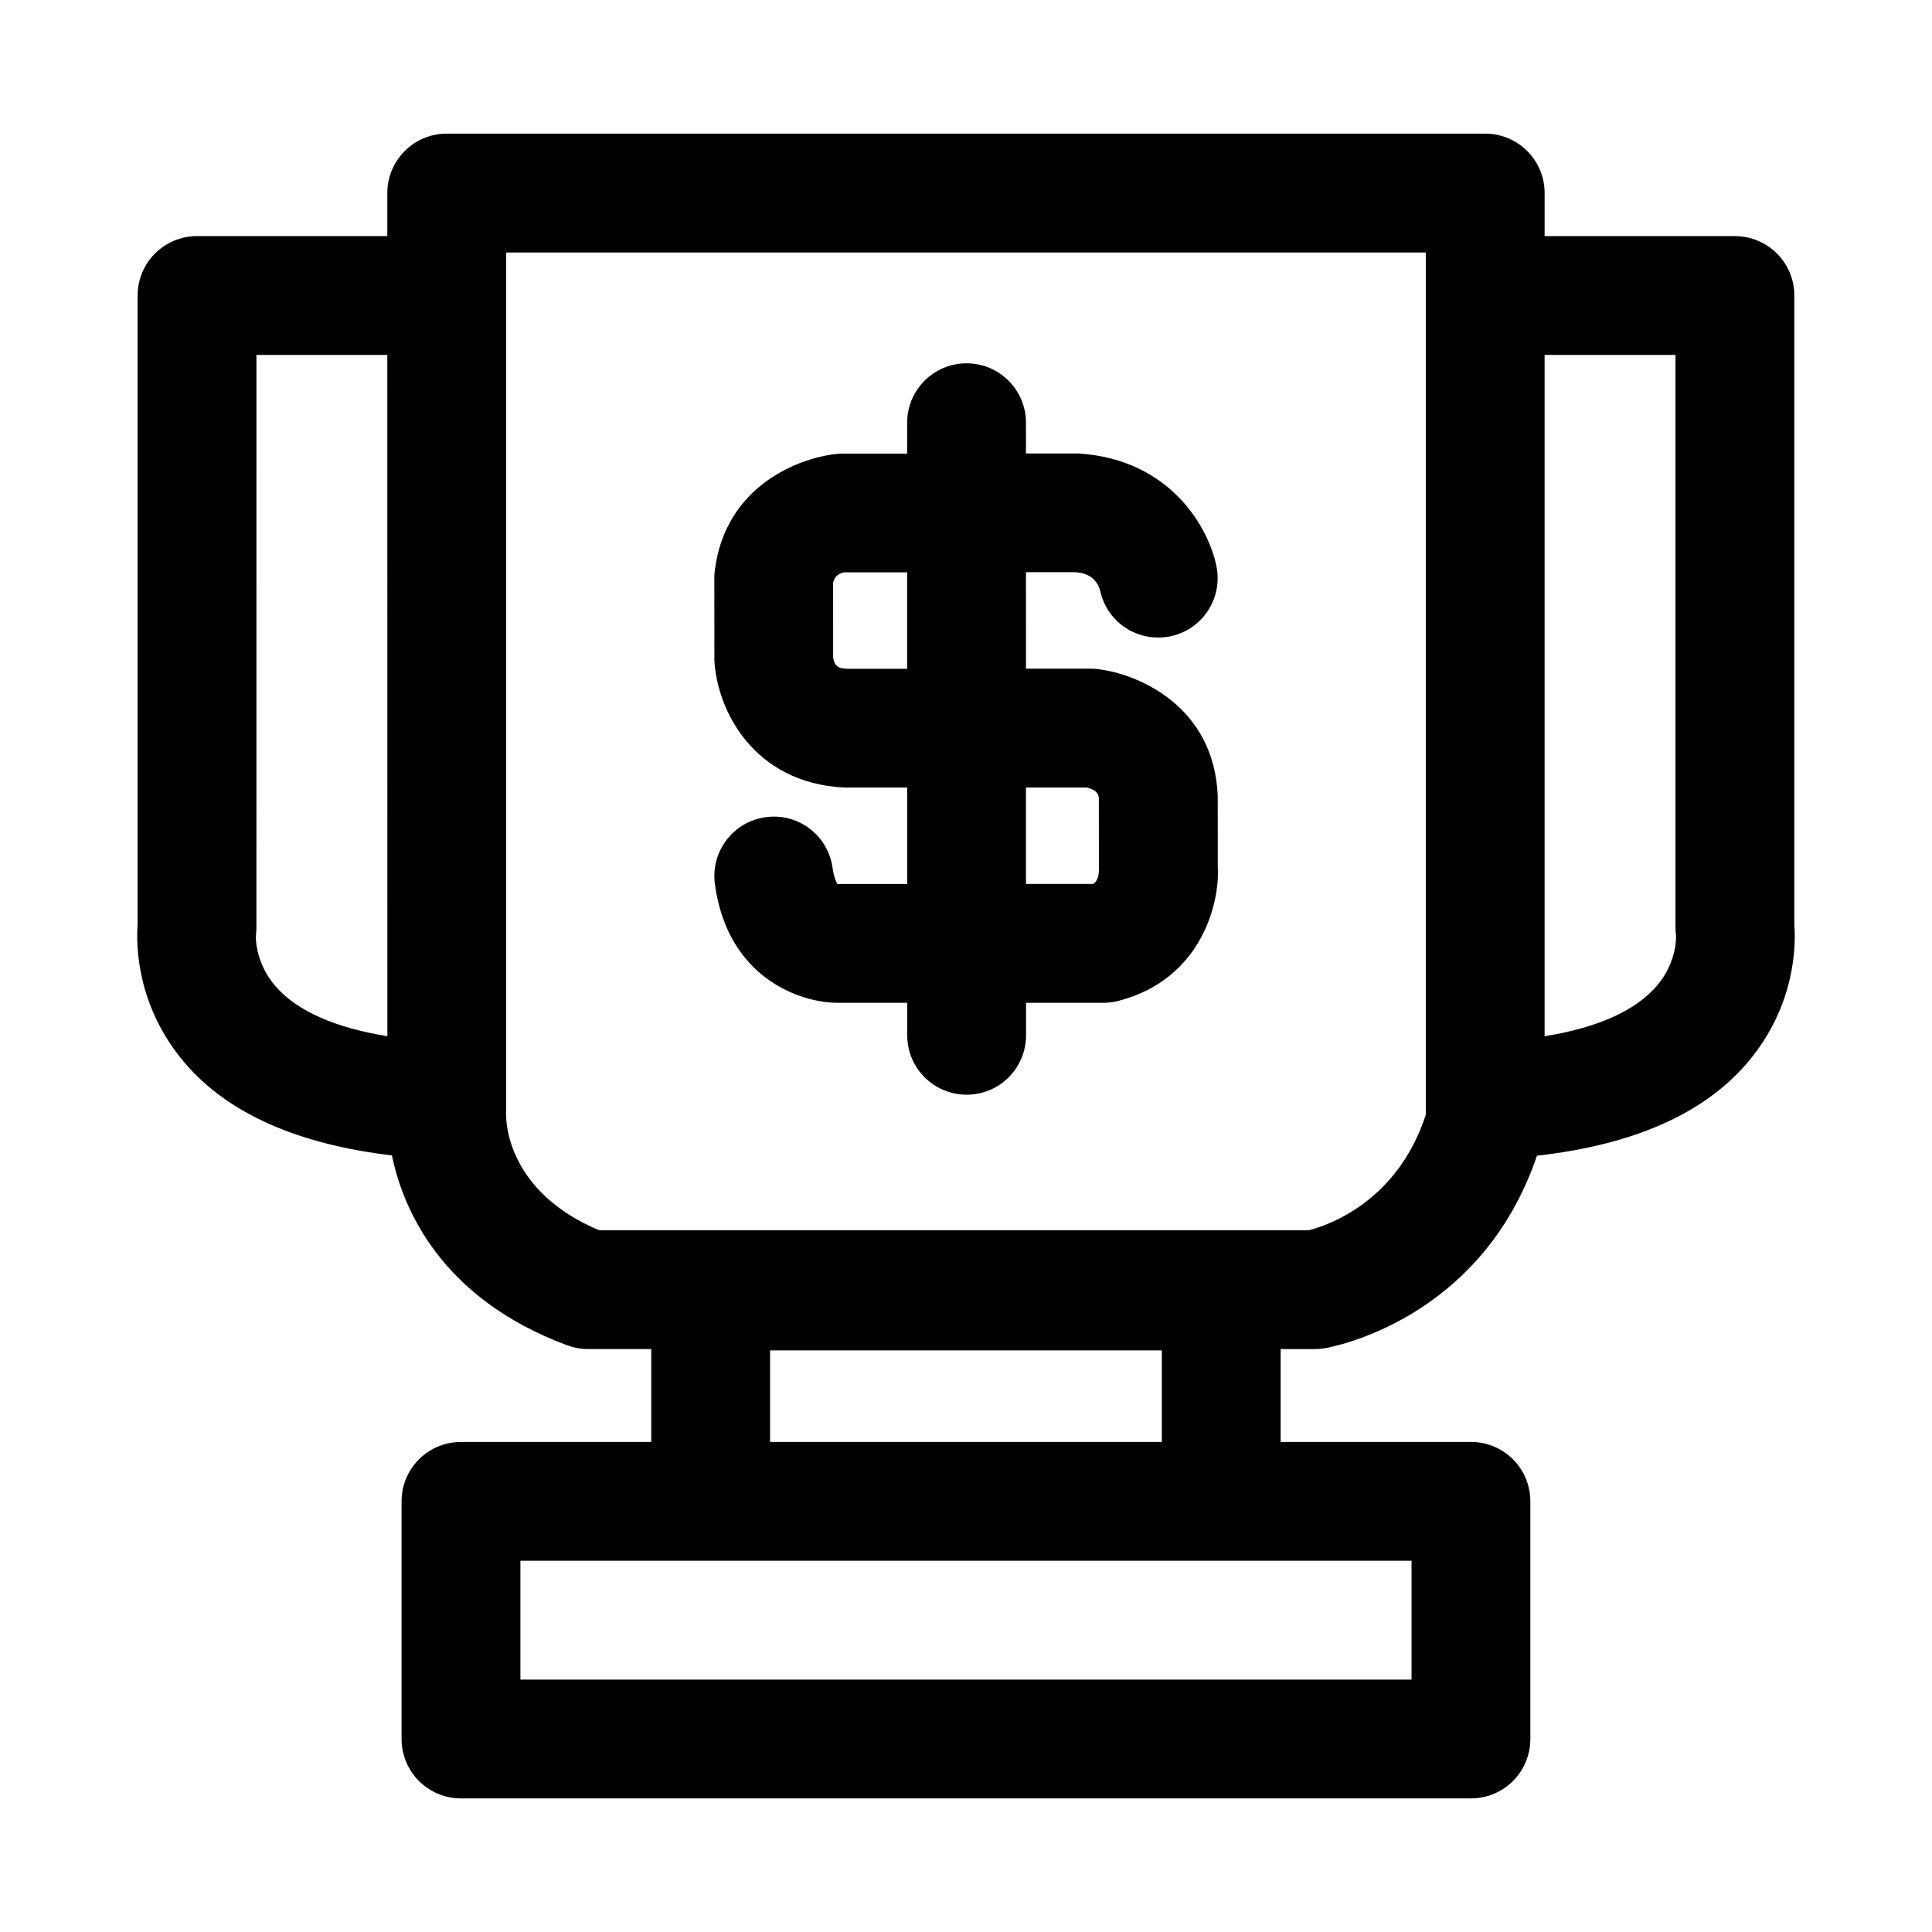<?xml version="1.0" encoding="UTF-8"?>
<!-- Uploaded to: SVG Repo, www.svgrepo.com, Generator: SVG Repo Mixer Tools -->
<svg fill="#000000" width="800px" height="800px" version="1.1" viewBox="144 144 512 512" xmlns="http://www.w3.org/2000/svg">
 <path d="m492.46 501.52c0.852 0 1.668-0.062 2.504-0.203 1.73-0.285 41.5-7.305 56.348-51.043 25.129-2.832 44.16-10.91 55.891-24.797 12.785-15.113 12.707-31.363 12.312-36.398v-166.76c0-8.691-7.039-15.742-15.742-15.742l-50.434-0.004v-11.414c0-8.691-7.039-15.742-15.742-15.742h-275.21c-8.707 0-15.742 7.055-15.742 15.742v11.414h-50.43c-8.707 0-15.742 7.055-15.742 15.742v166.76c-0.379 5.039-0.441 21.285 12.328 36.414 11.602 13.715 30.355 21.789 55.059 24.703 2.93 14.074 12.848 37.832 46.461 50.332 1.746 0.645 3.606 0.992 5.496 0.992h16.781v24.609l-50.43 0.004c-8.707 0-15.742 7.039-15.742 15.742v62.977c0 8.707 7.039 15.742 15.742 15.742h267.65c8.707 0 15.742-7.039 15.742-15.742v-62.977c0-8.707-7.039-15.742-15.742-15.742h-50.43v-24.609zm25.613 87.586h-236.16v-31.488h236.16zm-169.99-62.977v-24.262h103.82v24.262zm239.94-288.07v151.74c0 0.707 0.047 1.418 0.141 2.125 0.016 0.062 0.41 6.816-5.008 13.242-5.637 6.676-15.855 11.211-29.82 13.445v-180.55zm-376.21 153.84c0.094-0.691 0.141-1.402 0.141-2.109l0.004-151.73h34.684l0.016 180.54c-13.602-2.188-23.695-6.551-29.41-12.973-5.906-6.641-5.418-13.727-5.434-13.727zm66.316 47.672v-228.66h243.72v228.51c-7.59 23.363-26.402 29.457-31.062 30.621h-187.99c-23.914-10.043-24.668-28.117-24.668-30.465zm156.64-118.27c-0.566-0.062-1.133-0.094-1.715-0.094h-17.16l-0.004-25.566h13.004c1.34 0.094 5.434 0.379 6.676 4.945 1.812 8.297 9.809 13.68 18.375 12.09 8.535-1.652 14.105-9.918 12.453-18.453-1.859-9.668-11.652-28.371-36.414-30.039h-14.09l-0.004-8.156c0-8.691-7.039-15.742-15.742-15.742-8.707 0-15.742 7.055-15.742 15.742v8.188h-17.789c-10.266 0.754-30.449 8.219-33.203 31.109-0.078 0.629-0.109 1.258-0.109 1.891l0.016 21.727c0.629 12.926 10.109 32.559 34.449 33.77h16.641v25.551h-18.516s-0.898-1.559-1.242-4.172c-1.133-8.613-8.988-14.703-17.68-13.539-8.613 1.148-14.672 9.055-13.523 17.68 3.305 24.938 22.672 31.52 32.465 31.52h18.516v8.613c0 8.707 7.039 15.742 15.742 15.742 8.707 0 15.742-7.039 15.742-15.742v-8.613h20.547c1.324 0 2.644-0.172 3.922-0.504 22.09-5.684 26.875-26.121 26.34-35.25l-0.016-19.098c-0.953-23.883-21.293-32.414-31.938-33.598zm-66.219-0.062c-1.605-0.078-3.402-0.172-3.762-3.055l-0.004-19.773c0.219-0.961 0.867-2.394 2.977-2.738h16.641v25.566zm65.195 57.012h-17.855v-25.551h16.059c1.258 0.25 3.18 0.961 3.258 2.801l0.016 18.988c-0.027 2.25-0.723 3.258-1.477 3.762z"/>
</svg>